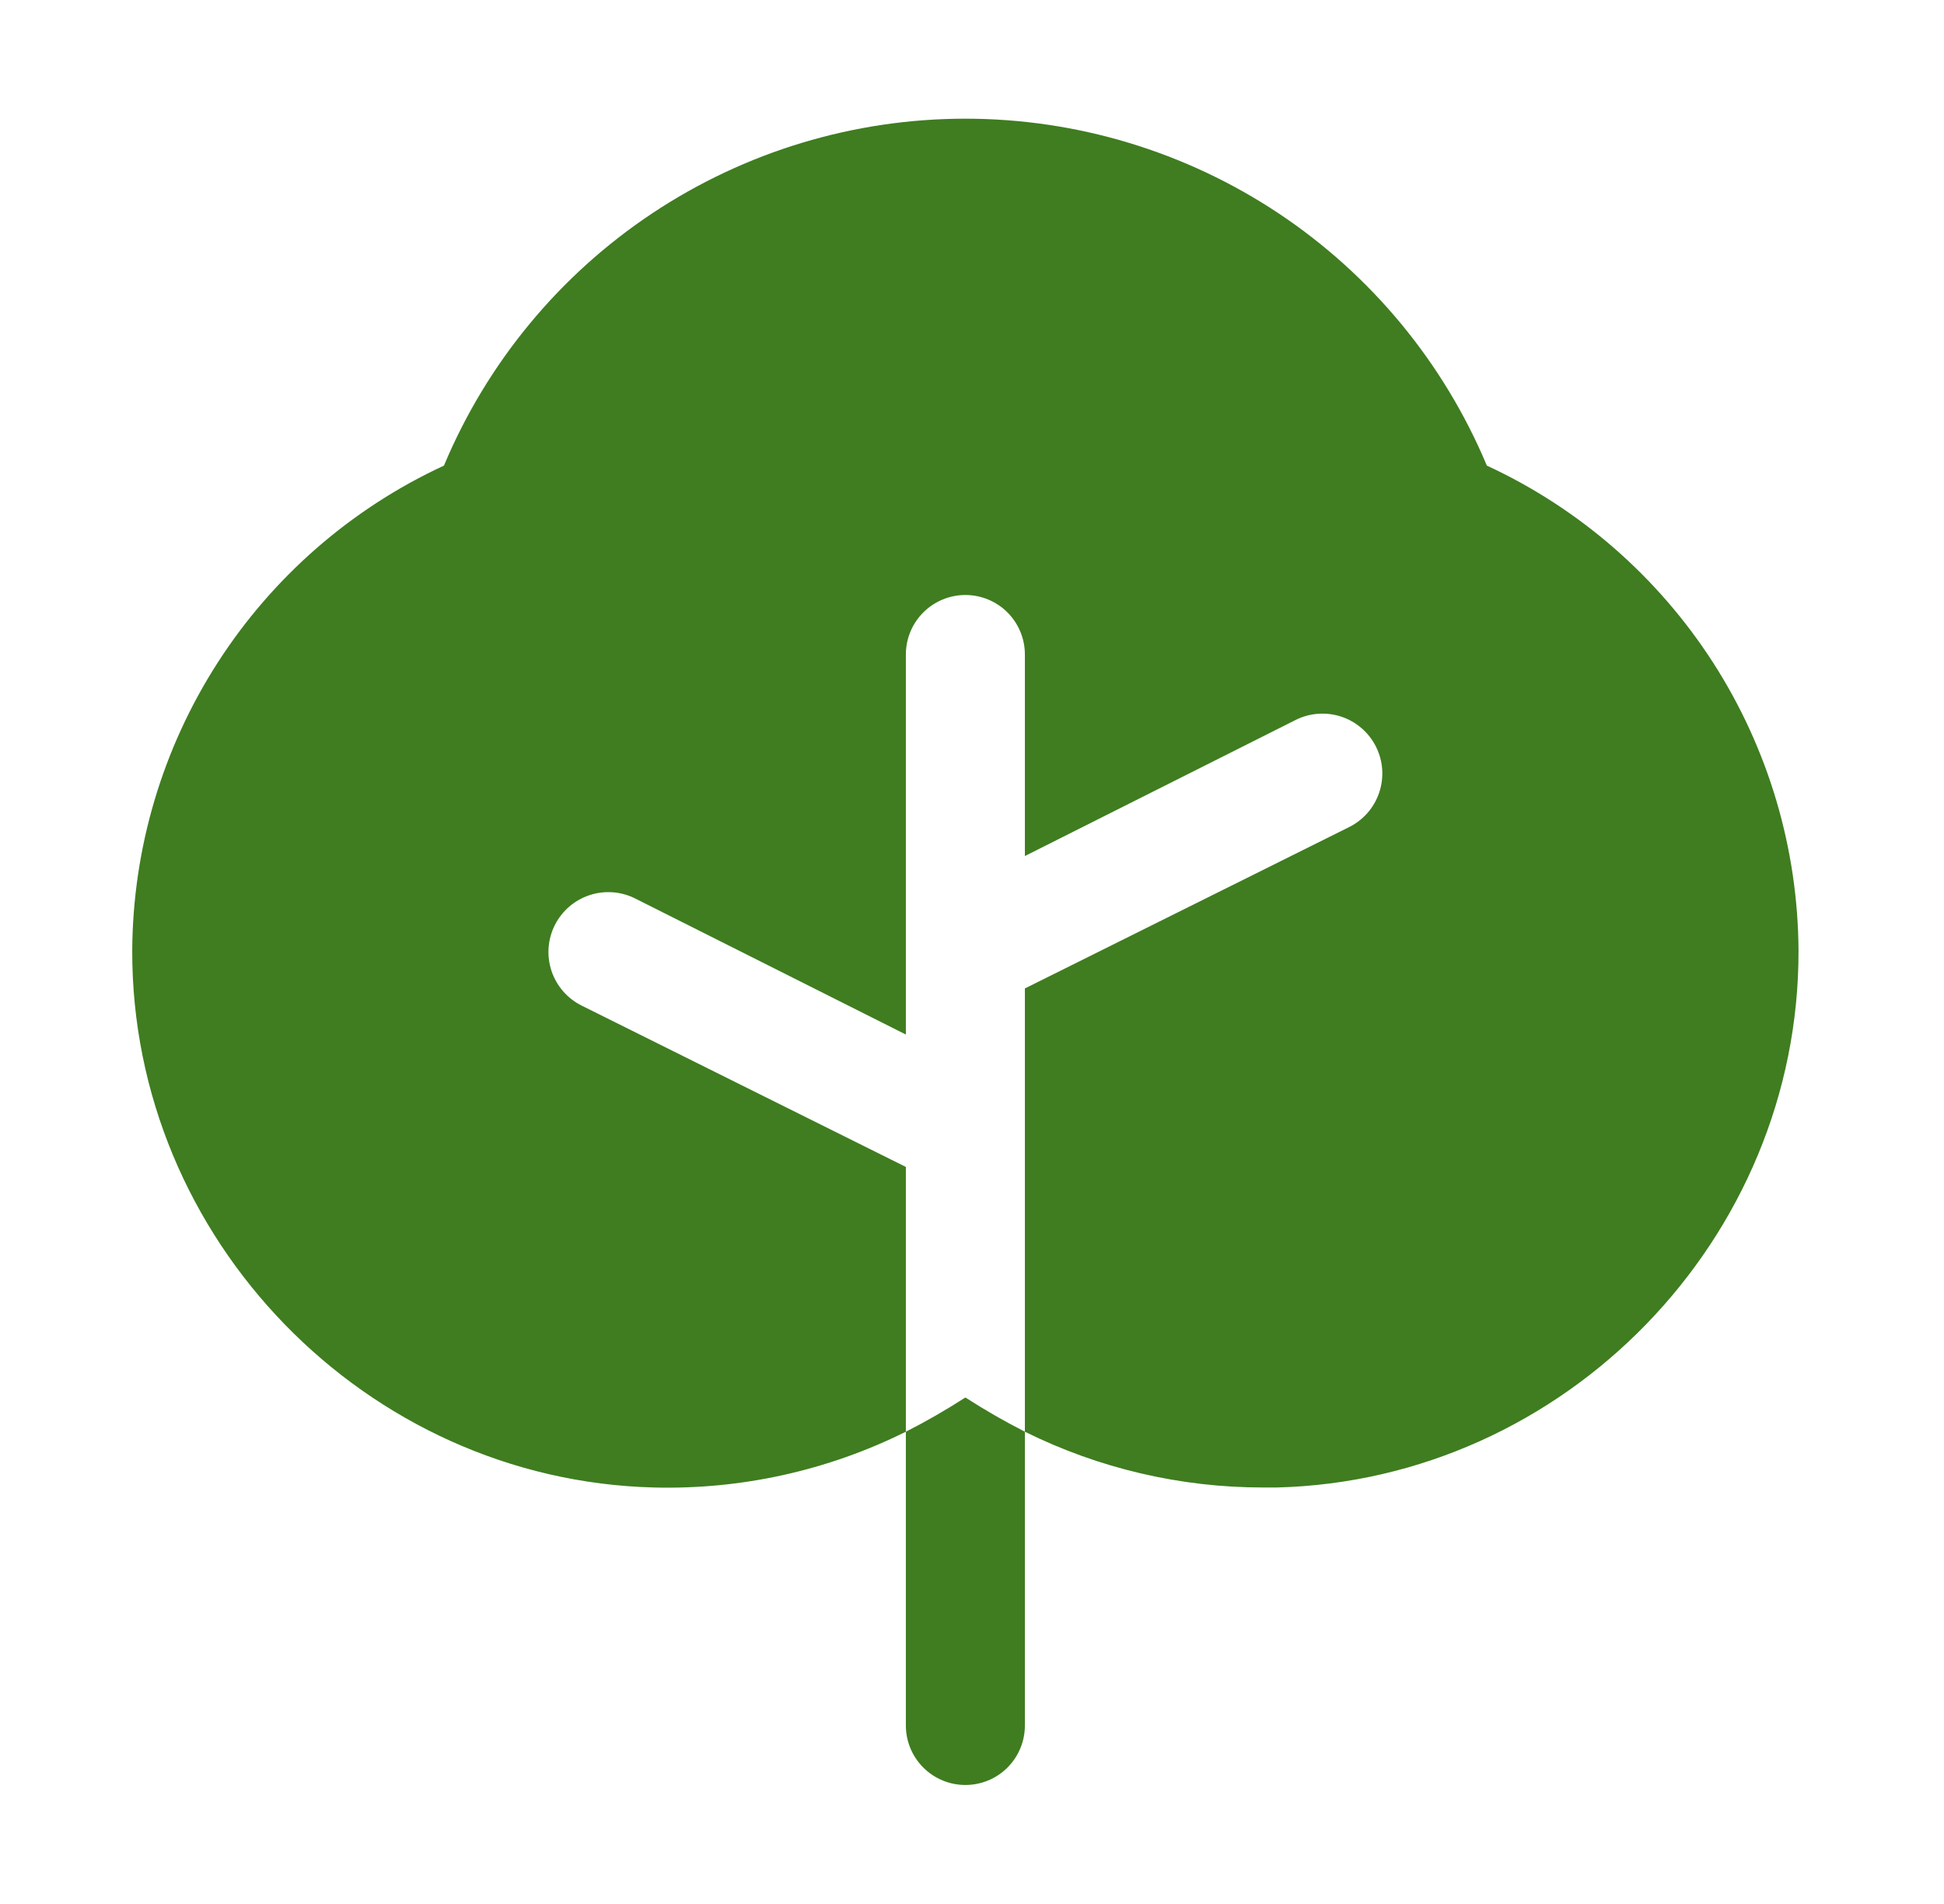 <svg width="49" height="48" viewBox="0 0 49 48" fill="none" xmlns="http://www.w3.org/2000/svg">
<path d="M24.333 35.231C24.819 35.544 25.319 35.832 25.833 36.094V43.5C25.833 43.898 25.675 44.279 25.394 44.561C25.113 44.842 24.731 45 24.333 45C23.936 45 23.554 44.842 23.273 44.561C22.991 44.279 22.833 43.898 22.833 43.5V36.094C23.348 35.832 23.848 35.544 24.333 35.231ZM37.477 11.738C36.392 9.147 34.565 6.934 32.227 5.378C29.888 3.823 27.142 2.992 24.333 2.992C21.524 2.992 18.778 3.823 16.44 5.378C14.101 6.934 12.275 9.147 11.19 11.738C8.855 12.819 6.876 14.544 5.485 16.708C4.094 18.873 3.347 21.389 3.333 23.962C3.315 31.238 9.221 37.312 16.477 37.5C18.679 37.557 20.861 37.075 22.833 36.094V29.419L14.658 25.35C14.3 25.171 14.028 24.857 13.901 24.477C13.839 24.289 13.814 24.091 13.828 23.893C13.842 23.695 13.895 23.502 13.983 23.325C14.072 23.148 14.195 22.99 14.344 22.86C14.494 22.73 14.668 22.631 14.856 22.568C15.236 22.442 15.65 22.471 16.008 22.65L22.833 26.081V16.5C22.833 16.102 22.991 15.721 23.273 15.439C23.554 15.158 23.936 15 24.333 15C24.731 15 25.113 15.158 25.394 15.439C25.675 15.721 25.833 16.102 25.833 16.5V21.581L32.658 18.15C33.016 17.971 33.431 17.942 33.811 18.068C34.19 18.195 34.504 18.467 34.683 18.825C34.862 19.183 34.892 19.598 34.765 19.977C34.639 20.357 34.366 20.671 34.008 20.85L25.833 24.919V36.094C27.698 37.019 29.752 37.5 31.833 37.5H32.19C39.446 37.312 45.352 31.238 45.333 23.962C45.319 21.389 44.573 18.873 43.182 16.708C41.79 14.544 39.812 12.819 37.477 11.738Z" fill="#3F7D20"/>
</svg>
